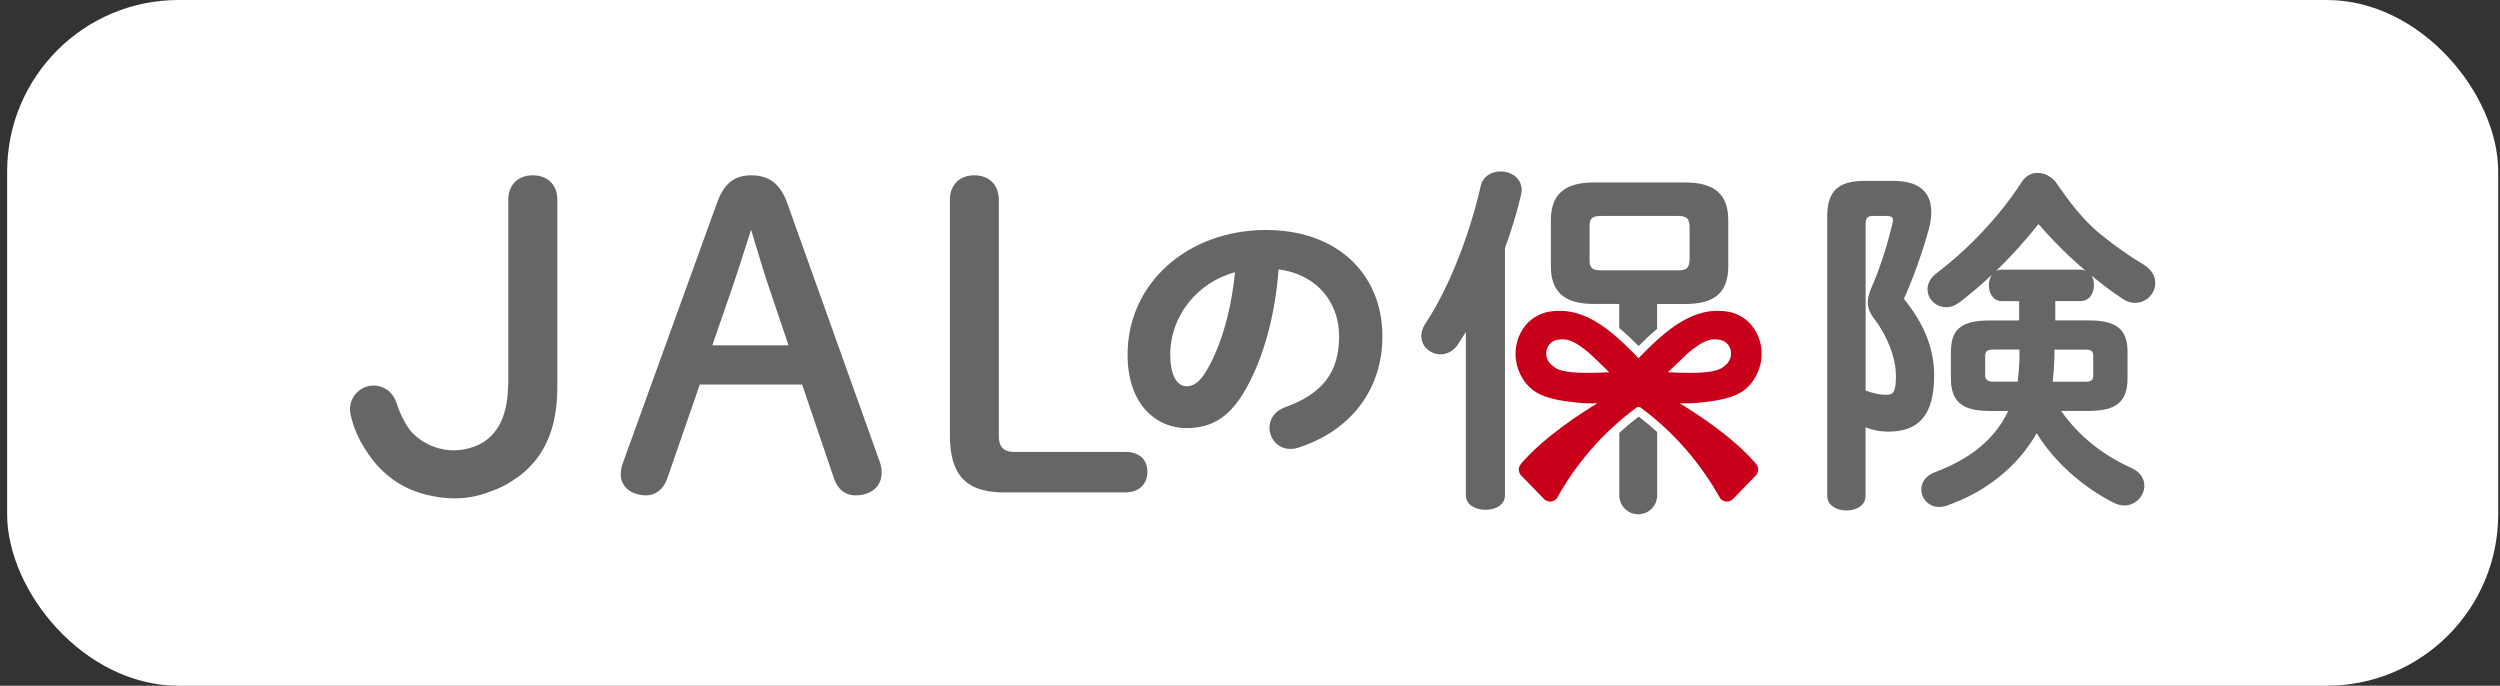 <svg width="175" height="48" viewBox="0 0 175 48" fill="none" xmlns="http://www.w3.org/2000/svg">
<rect x="0" y="0" width="175" height="48" fill="#333333" stroke="none"/>
<rect x="0.5" width="174.374" height="48" rx="12" fill="white"/>
<path d="M149.465 21.199C150.257 21.199 150.87 20.537 150.87 19.818C150.87 19.357 150.641 18.897 150.078 18.539C149.025 17.907 147.984 17.171 146.997 16.366C145.351 14.998 144.291 13.259 143.887 12.729C143.88 12.719 143.873 12.716 143.867 12.706C143.844 12.676 143.817 12.646 143.787 12.62C143.748 12.58 143.711 12.54 143.671 12.504C143.655 12.49 143.638 12.477 143.622 12.464C143.559 12.414 143.496 12.371 143.433 12.331C143.426 12.328 143.423 12.325 143.416 12.321C143.33 12.275 143.251 12.235 143.178 12.209C143.171 12.209 143.161 12.202 143.155 12.199C143.042 12.159 142.953 12.136 142.903 12.129C142.903 12.129 142.9 12.129 142.896 12.129C142.87 12.126 142.85 12.123 142.85 12.123C142.774 12.113 142.698 12.103 142.618 12.103C142.211 12.103 141.8 12.308 141.518 12.742C139.984 15.144 137.735 17.469 135.615 19.079C135.128 19.437 134.926 19.844 134.926 20.255C134.926 20.921 135.512 21.507 136.228 21.507C136.536 21.507 136.841 21.405 137.149 21.176C137.914 20.59 138.683 19.95 139.425 19.235C139.295 19.44 139.219 19.718 139.219 19.977C139.219 20.514 139.527 21.077 140.114 21.077H141.339V22.431H139.295C137.252 22.431 136.563 23.071 136.563 24.654V26.443C136.563 28.053 137.252 28.768 139.295 28.768H140.574C139.653 30.736 137.891 32.141 135.489 33.035C134.774 33.29 134.492 33.777 134.492 34.261C134.492 34.9 135.002 35.486 135.744 35.486C135.897 35.486 136.052 35.46 136.231 35.41C138.964 34.466 141.213 32.7 142.568 30.325C143.82 32.369 145.864 34.158 148.037 35.231C148.266 35.334 148.498 35.384 148.7 35.384C149.492 35.384 150.104 34.718 150.104 34.002C150.104 33.515 149.849 33.058 149.184 32.75C147.14 31.829 145.48 30.478 144.278 28.765H146.196C148.239 28.765 148.929 28.05 148.929 26.44V24.651C148.929 23.067 148.186 22.428 146.196 22.428H143.87V21.073H145.632C146.272 21.073 146.577 20.51 146.577 19.974C146.577 19.718 146.527 19.463 146.398 19.285C147.14 19.897 147.878 20.46 148.594 20.921C148.902 21.126 149.18 21.203 149.462 21.203L149.465 21.199ZM141.366 24.701C141.366 25.366 141.316 26.055 141.237 26.718H139.524C139.216 26.718 138.961 26.615 138.961 26.284V24.903C138.961 24.595 139.113 24.469 139.524 24.469H141.363V24.697L141.366 24.701ZM145.964 24.472C146.398 24.472 146.527 24.601 146.527 24.906V26.287C146.527 26.595 146.401 26.721 145.964 26.721H143.688C143.764 26.032 143.817 25.264 143.817 24.548V24.472H145.964ZM145.632 18.877H140.114C139.961 18.877 139.832 18.904 139.706 18.98C140.78 17.956 141.777 16.833 142.694 15.684C143.714 16.86 144.814 17.956 145.99 18.953C145.861 18.904 145.762 18.877 145.632 18.877Z" fill="#666666"/>
<path d="M135.393 26.307C135.393 24.416 134.704 22.68 133.273 20.917C133.935 19.46 134.575 17.648 135.035 15.985C135.138 15.578 135.187 15.193 135.187 14.835C135.187 13.431 134.319 12.662 132.531 12.662H130.513C128.648 12.662 127.906 13.404 127.906 15.14V34.711C127.906 35.377 128.569 35.735 129.261 35.735C129.953 35.735 130.589 35.377 130.589 34.711V29.914C130.901 30.027 131.418 30.186 131.828 30.196C131.944 30.209 132.06 30.213 132.196 30.213C134.19 30.213 135.389 29.192 135.389 26.304L135.393 26.307ZM132.047 27.635C131.918 27.635 131.765 27.635 131.64 27.609H131.626C131.437 27.582 131.017 27.503 130.593 27.337V15.703C130.593 15.243 130.722 15.117 131.103 15.117H132.047C132.378 15.117 132.507 15.193 132.507 15.399C132.507 15.475 132.481 15.578 132.458 15.707C132.1 17.214 131.537 18.927 131.027 20.076C130.848 20.483 130.745 20.841 130.745 21.149C130.745 21.557 130.898 21.941 131.206 22.325C132.127 23.551 132.713 25.035 132.713 26.31C132.713 27.384 132.56 27.639 132.047 27.639V27.635Z" fill="#666666"/>
<path d="M58.367 33.446C58.618 34.237 59.158 34.675 59.887 34.675C60.98 34.675 61.715 34.045 61.715 33.108C61.715 32.816 61.672 32.571 61.58 32.319L55.087 14.163C54.613 12.871 53.825 12.272 52.602 12.272C51.38 12.272 50.684 12.855 50.204 14.163L43.592 32.435C43.496 32.691 43.453 32.936 43.453 33.227C43.453 34.065 44.199 34.675 45.225 34.675C45.908 34.675 46.464 34.228 46.713 33.482L48.985 26.917H56.15L58.363 33.443L58.367 33.446ZM49.863 24.171L51.268 20.113C51.596 19.149 51.894 18.215 52.208 17.227C52.331 16.85 52.45 16.469 52.576 16.084C52.629 16.26 52.682 16.436 52.735 16.611C53.099 17.827 53.444 18.976 53.845 20.172L55.196 24.171H49.863Z" fill="#666666"/>
<path d="M70.318 34.469H78.782C79.716 34.469 80.319 33.9 80.319 33.022C80.319 32.144 79.716 31.634 78.782 31.634H70.968C70.262 31.634 69.917 31.273 69.917 30.524V13.984C69.917 12.944 69.245 12.272 68.205 12.272C67.165 12.272 66.492 12.944 66.492 13.984V30.468C66.492 33.274 67.638 34.473 70.318 34.473V34.469Z" fill="#666666"/>
<path d="M37.294 12.272C36.254 12.272 35.581 12.944 35.581 13.984V26.724C35.581 26.84 35.578 27.006 35.565 27.205C35.512 27.997 35.422 29.318 34.538 30.342C34.412 30.488 34.194 30.71 33.876 30.932C33.246 31.312 32.517 31.521 31.769 31.521C30.596 31.521 29.513 31.011 28.758 30.189C28.496 29.842 28.317 29.527 28.194 29.288C27.962 28.828 27.813 28.381 27.734 28.146C27.727 28.122 27.721 28.103 27.714 28.089C27.714 28.089 27.711 28.089 27.707 28.089C27.433 27.321 26.631 26.85 25.809 27.026C24.915 27.218 24.345 28.099 24.537 28.994C24.729 29.898 25.094 30.733 25.584 31.475C26.144 32.389 27.052 33.449 28.489 34.148C29.115 34.453 29.715 34.618 30.232 34.715C31.623 35.019 32.733 34.834 33.054 34.774C33.521 34.685 33.892 34.566 34.147 34.469C35.008 34.188 35.565 33.847 35.565 33.847L35.558 33.837C36.092 33.535 36.582 33.181 37.006 32.757C38.374 31.389 39.013 29.577 39.013 27.056V13.984C39.013 12.944 38.341 12.272 37.301 12.272H37.294Z" fill="#666666"/>
<path d="M88.645 16.098C83.107 16.098 78.93 19.848 78.93 24.823C78.93 28.378 80.997 29.968 83.044 29.968C84.873 29.968 86.115 29.156 87.195 27.251C88.45 25.045 89.265 22.074 89.5 18.857C92.048 19.179 93.737 21.03 93.737 23.551C93.737 26.072 92.564 27.573 89.931 28.517C89.262 28.762 88.864 29.295 88.864 29.941C88.864 30.67 89.411 31.425 90.328 31.425C90.534 31.425 90.729 31.392 90.895 31.329C94.572 30.153 96.768 27.245 96.768 23.551C96.768 19.096 93.505 16.101 88.652 16.101L88.645 16.098ZM84.515 25.85C83.918 26.897 83.438 27.036 83.044 27.036C82.352 27.036 81.918 26.188 81.918 24.82C81.918 22.127 83.799 19.768 86.453 19.056C86.184 21.726 85.502 24.124 84.515 25.847V25.85Z" fill="#666666"/>
<path d="M111.577 21.275H113.346V22.961C113.83 23.365 114.283 23.799 114.704 24.22C115.105 23.819 115.536 23.408 115.996 23.021V21.278H117.964C119.802 21.278 120.978 20.666 120.978 18.648V15.402C120.978 13.64 120.057 12.772 117.964 12.772H111.577C109.483 12.772 108.562 13.64 108.562 15.402V18.648C108.562 20.41 109.483 21.278 111.577 21.278V21.275ZM111.269 15.806C111.269 15.296 111.448 15.117 112.087 15.117H117.454C118.093 15.117 118.272 15.296 118.272 15.985V18.055C118.272 18.744 118.093 18.923 117.454 18.923H112.087C111.55 18.923 111.269 18.82 111.269 18.234V15.806Z" fill="#666666"/>
<path d="M114.71 29.156C114.239 29.517 113.786 29.898 113.352 30.299V34.675C113.352 35.407 113.945 36 114.677 36C115.409 36 116.002 35.407 116.002 34.675V30.243C115.588 29.865 115.157 29.501 114.71 29.159V29.156Z" fill="#666666"/>
<path d="M100.847 24.8C101.281 24.8 101.741 24.595 102.073 24.084L102.609 23.24V34.661C102.609 35.35 103.298 35.685 103.991 35.685C104.683 35.685 105.346 35.354 105.346 34.661V17.37C105.803 16.118 106.19 14.859 106.469 13.66C106.495 13.53 106.518 13.405 106.518 13.302C106.518 12.46 105.776 12 105.037 12C104.425 12 103.812 12.331 103.656 12.997C102.864 16.472 101.433 20.152 99.774 22.657C99.568 22.961 99.492 23.243 99.492 23.524C99.492 24.267 100.132 24.803 100.847 24.803V24.8Z" fill="#666666"/>
<path d="M118.924 28.189C119.815 28.096 120.749 27.987 121.571 27.619C122.336 27.274 122.846 26.628 123.128 25.85C123.744 24.144 122.806 22.127 120.951 21.815C119.242 21.53 117.791 22.309 116.509 23.362C115.949 23.819 115.433 24.326 114.926 24.843C114.85 24.919 114.777 24.995 114.7 25.072C114.628 24.995 114.551 24.919 114.475 24.843C113.968 24.329 113.452 23.823 112.892 23.362C111.61 22.309 110.159 21.527 108.45 21.815C106.595 22.127 105.66 24.144 106.273 25.85C106.555 26.628 107.065 27.274 107.83 27.619C108.655 27.99 109.586 28.096 110.477 28.189C110.921 28.235 111.365 28.242 111.809 28.235C110.689 28.911 108.079 30.59 106.502 32.429C106.459 32.482 106.323 32.638 106.316 32.853C106.313 33.015 106.373 33.171 106.489 33.29L108.072 34.923C108.188 35.042 108.344 35.109 108.509 35.109C108.516 35.109 108.522 35.109 108.526 35.109C108.698 35.102 108.857 35.026 108.98 34.883C109.655 33.668 110.457 32.518 111.365 31.475C112.322 30.372 113.399 29.381 114.578 28.51C114.618 28.5 114.657 28.49 114.697 28.474C114.737 28.487 114.773 28.497 114.813 28.507C115.992 29.378 117.069 30.368 118.026 31.475C118.934 32.522 119.736 33.668 120.421 34.897C120.534 35.026 120.693 35.102 120.865 35.109C120.872 35.109 120.878 35.109 120.882 35.109C121.047 35.109 121.203 35.042 121.319 34.923L122.902 33.29C123.015 33.171 123.078 33.018 123.075 32.853C123.071 32.641 122.936 32.482 122.889 32.429C121.312 30.59 118.702 28.911 117.582 28.235C118.026 28.242 118.47 28.235 118.917 28.189H118.924ZM117.331 25.502C117.927 24.929 118.225 24.644 118.477 24.459C118.974 24.091 119.467 23.723 120.113 23.756C120.282 23.766 120.643 23.783 120.908 24.061C121.153 24.32 121.216 24.694 121.147 24.992C121.061 25.366 120.772 25.582 120.613 25.698C120.329 25.906 119.805 26.168 117.447 26.085C117.148 26.075 116.91 26.062 116.764 26.055C116.893 25.926 117.089 25.734 117.331 25.502ZM108.794 25.698C108.638 25.585 108.35 25.37 108.261 24.992C108.191 24.694 108.254 24.32 108.499 24.061C108.764 23.783 109.125 23.763 109.294 23.756C109.94 23.723 110.437 24.091 110.931 24.459C111.182 24.644 111.481 24.929 112.077 25.502C112.319 25.734 112.514 25.926 112.643 26.055C112.498 26.065 112.259 26.075 111.961 26.085C109.602 26.168 109.079 25.903 108.794 25.698Z" fill="#C80019"/>
</svg>
